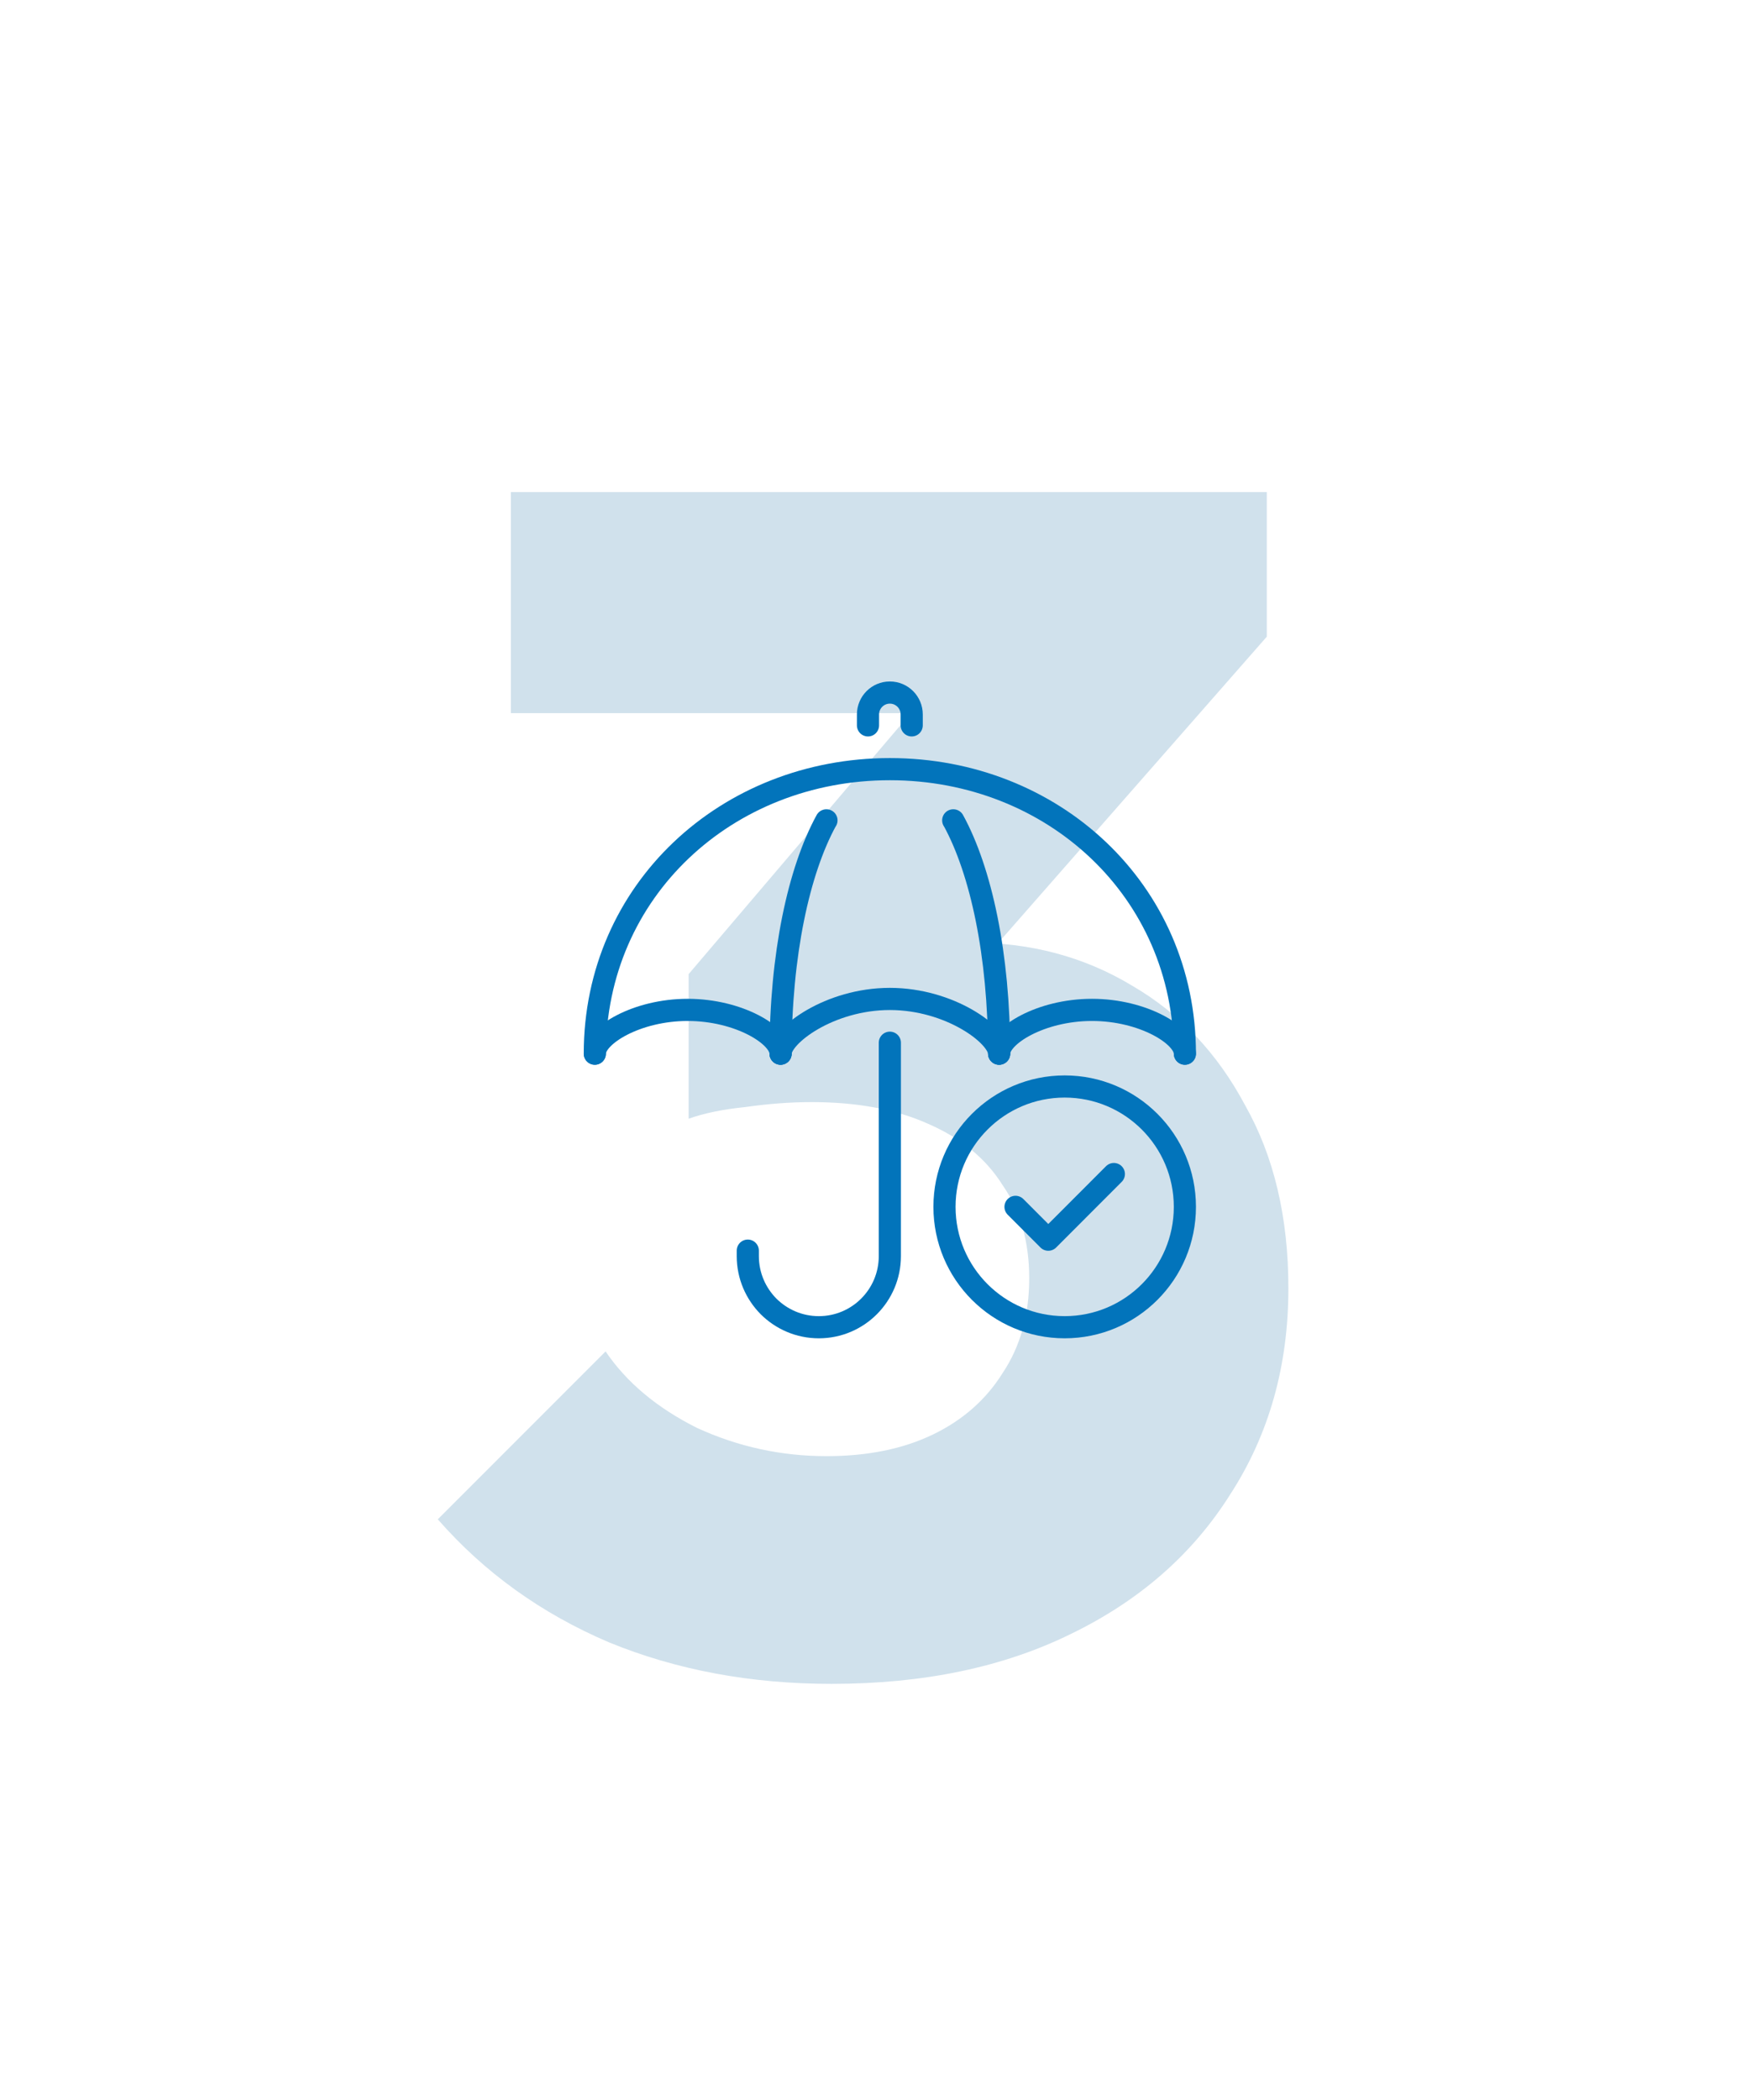 <?xml version="1.0" encoding="UTF-8"?>
<svg xmlns="http://www.w3.org/2000/svg" width="278" height="333" viewBox="0 0 278 333" fill="none">
  <path d="M131.943 267.049C119.114 267.049 107.339 264.852 96.619 260.458C85.899 255.889 76.848 249.387 69.467 240.951L96.092 214.326C99.431 219.247 104.264 223.289 110.59 226.452C117.093 229.44 123.947 230.934 131.152 230.934C137.654 230.934 143.278 229.791 148.023 227.507C152.768 225.222 156.459 221.971 159.095 217.753C161.907 213.535 163.313 208.527 163.313 202.727C163.313 196.928 161.907 192.007 159.095 187.965C156.459 183.747 152.505 180.496 147.232 178.211C142.136 175.927 135.985 174.784 128.78 174.784C125.44 174.784 121.926 175.048 118.235 175.575C114.72 175.927 111.733 176.542 109.272 177.421L127.461 154.486C132.382 153.08 137.039 151.938 141.433 151.059C146.002 150.005 150.22 149.478 154.086 149.478C163.576 149.478 172.1 151.762 179.657 156.332C187.214 160.725 193.189 167.052 197.582 175.312C202.152 183.396 204.436 193.062 204.436 204.309C204.436 216.611 201.361 227.507 195.21 236.997C189.235 246.487 180.799 253.868 169.903 259.14C159.183 264.413 146.529 267.049 131.943 267.049ZM109.272 177.421V154.486L154.613 101.237L201.009 100.973L153.823 154.75L109.272 177.421ZM81.066 113.099V78.039H201.009V100.973L168.585 113.099H81.066Z" fill="#D0E1EC"></path>
  <path d="M168.939 210.488C179.473 210.488 188.012 201.942 188.012 191.398C188.012 180.855 179.473 172.309 168.939 172.309C158.406 172.309 149.867 180.855 149.867 191.398C149.867 201.942 158.406 210.488 168.939 210.488Z" stroke="#0274BB" stroke-width="3.515" stroke-linecap="round" stroke-linejoin="round"></path>
  <path d="M161.137 191.399L166.339 196.605L176.742 186.193" stroke="#0274BB" stroke-width="3.515" stroke-linecap="round" stroke-linejoin="round"></path>
  <path d="M94.383 167.103C94.383 141.225 115.343 121.981 141.197 121.981C167.052 121.981 188.012 141.225 188.012 167.103" stroke="#0274BB" stroke-width="3.515" stroke-linecap="round" stroke-linejoin="round"></path>
  <path d="M158.536 167.102C158.536 151.379 155.657 138.103 151.271 130.103H151.253" stroke="#0274BB" stroke-width="3.515" stroke-linecap="round" stroke-linejoin="round"></path>
  <path d="M131.141 130.103H131.123C126.737 138.103 123.858 151.379 123.858 167.102" stroke="#0274BB" stroke-width="3.515" stroke-linecap="round" stroke-linejoin="round"></path>
  <path d="M137.729 115.039V113.304C137.729 111.387 139.283 109.833 141.197 109.833C143.112 109.833 144.665 111.387 144.665 113.304V115.039" stroke="#0274BB" stroke-width="3.515" stroke-linecap="round" stroke-linejoin="round"></path>
  <path d="M141.197 165.367V199.208C141.197 205.438 136.152 210.489 129.927 210.489C126.806 210.489 123.997 209.222 121.951 207.191C119.922 205.143 118.657 202.332 118.657 199.208V198.34" stroke="#0274BB" stroke-width="3.515" stroke-linecap="round" stroke-linejoin="round"></path>
  <path d="M94.383 167.103C94.383 164.222 100.989 160.161 109.121 160.161C117.253 160.161 123.859 164.222 123.859 167.103" stroke="#0274BB" stroke-width="3.515" stroke-linecap="round" stroke-linejoin="round"></path>
  <path d="M158.536 167.103C158.536 164.222 165.142 160.161 173.274 160.161C181.406 160.161 188.012 164.222 188.012 167.103" stroke="#0274BB" stroke-width="3.515" stroke-linecap="round" stroke-linejoin="round"></path>
  <path d="M123.858 167.103C123.858 164.222 131.626 158.425 141.197 158.425C150.768 158.425 158.536 164.222 158.536 167.103" stroke="#0274BB" stroke-width="3.515" stroke-linecap="round" stroke-linejoin="round"></path>
</svg>
